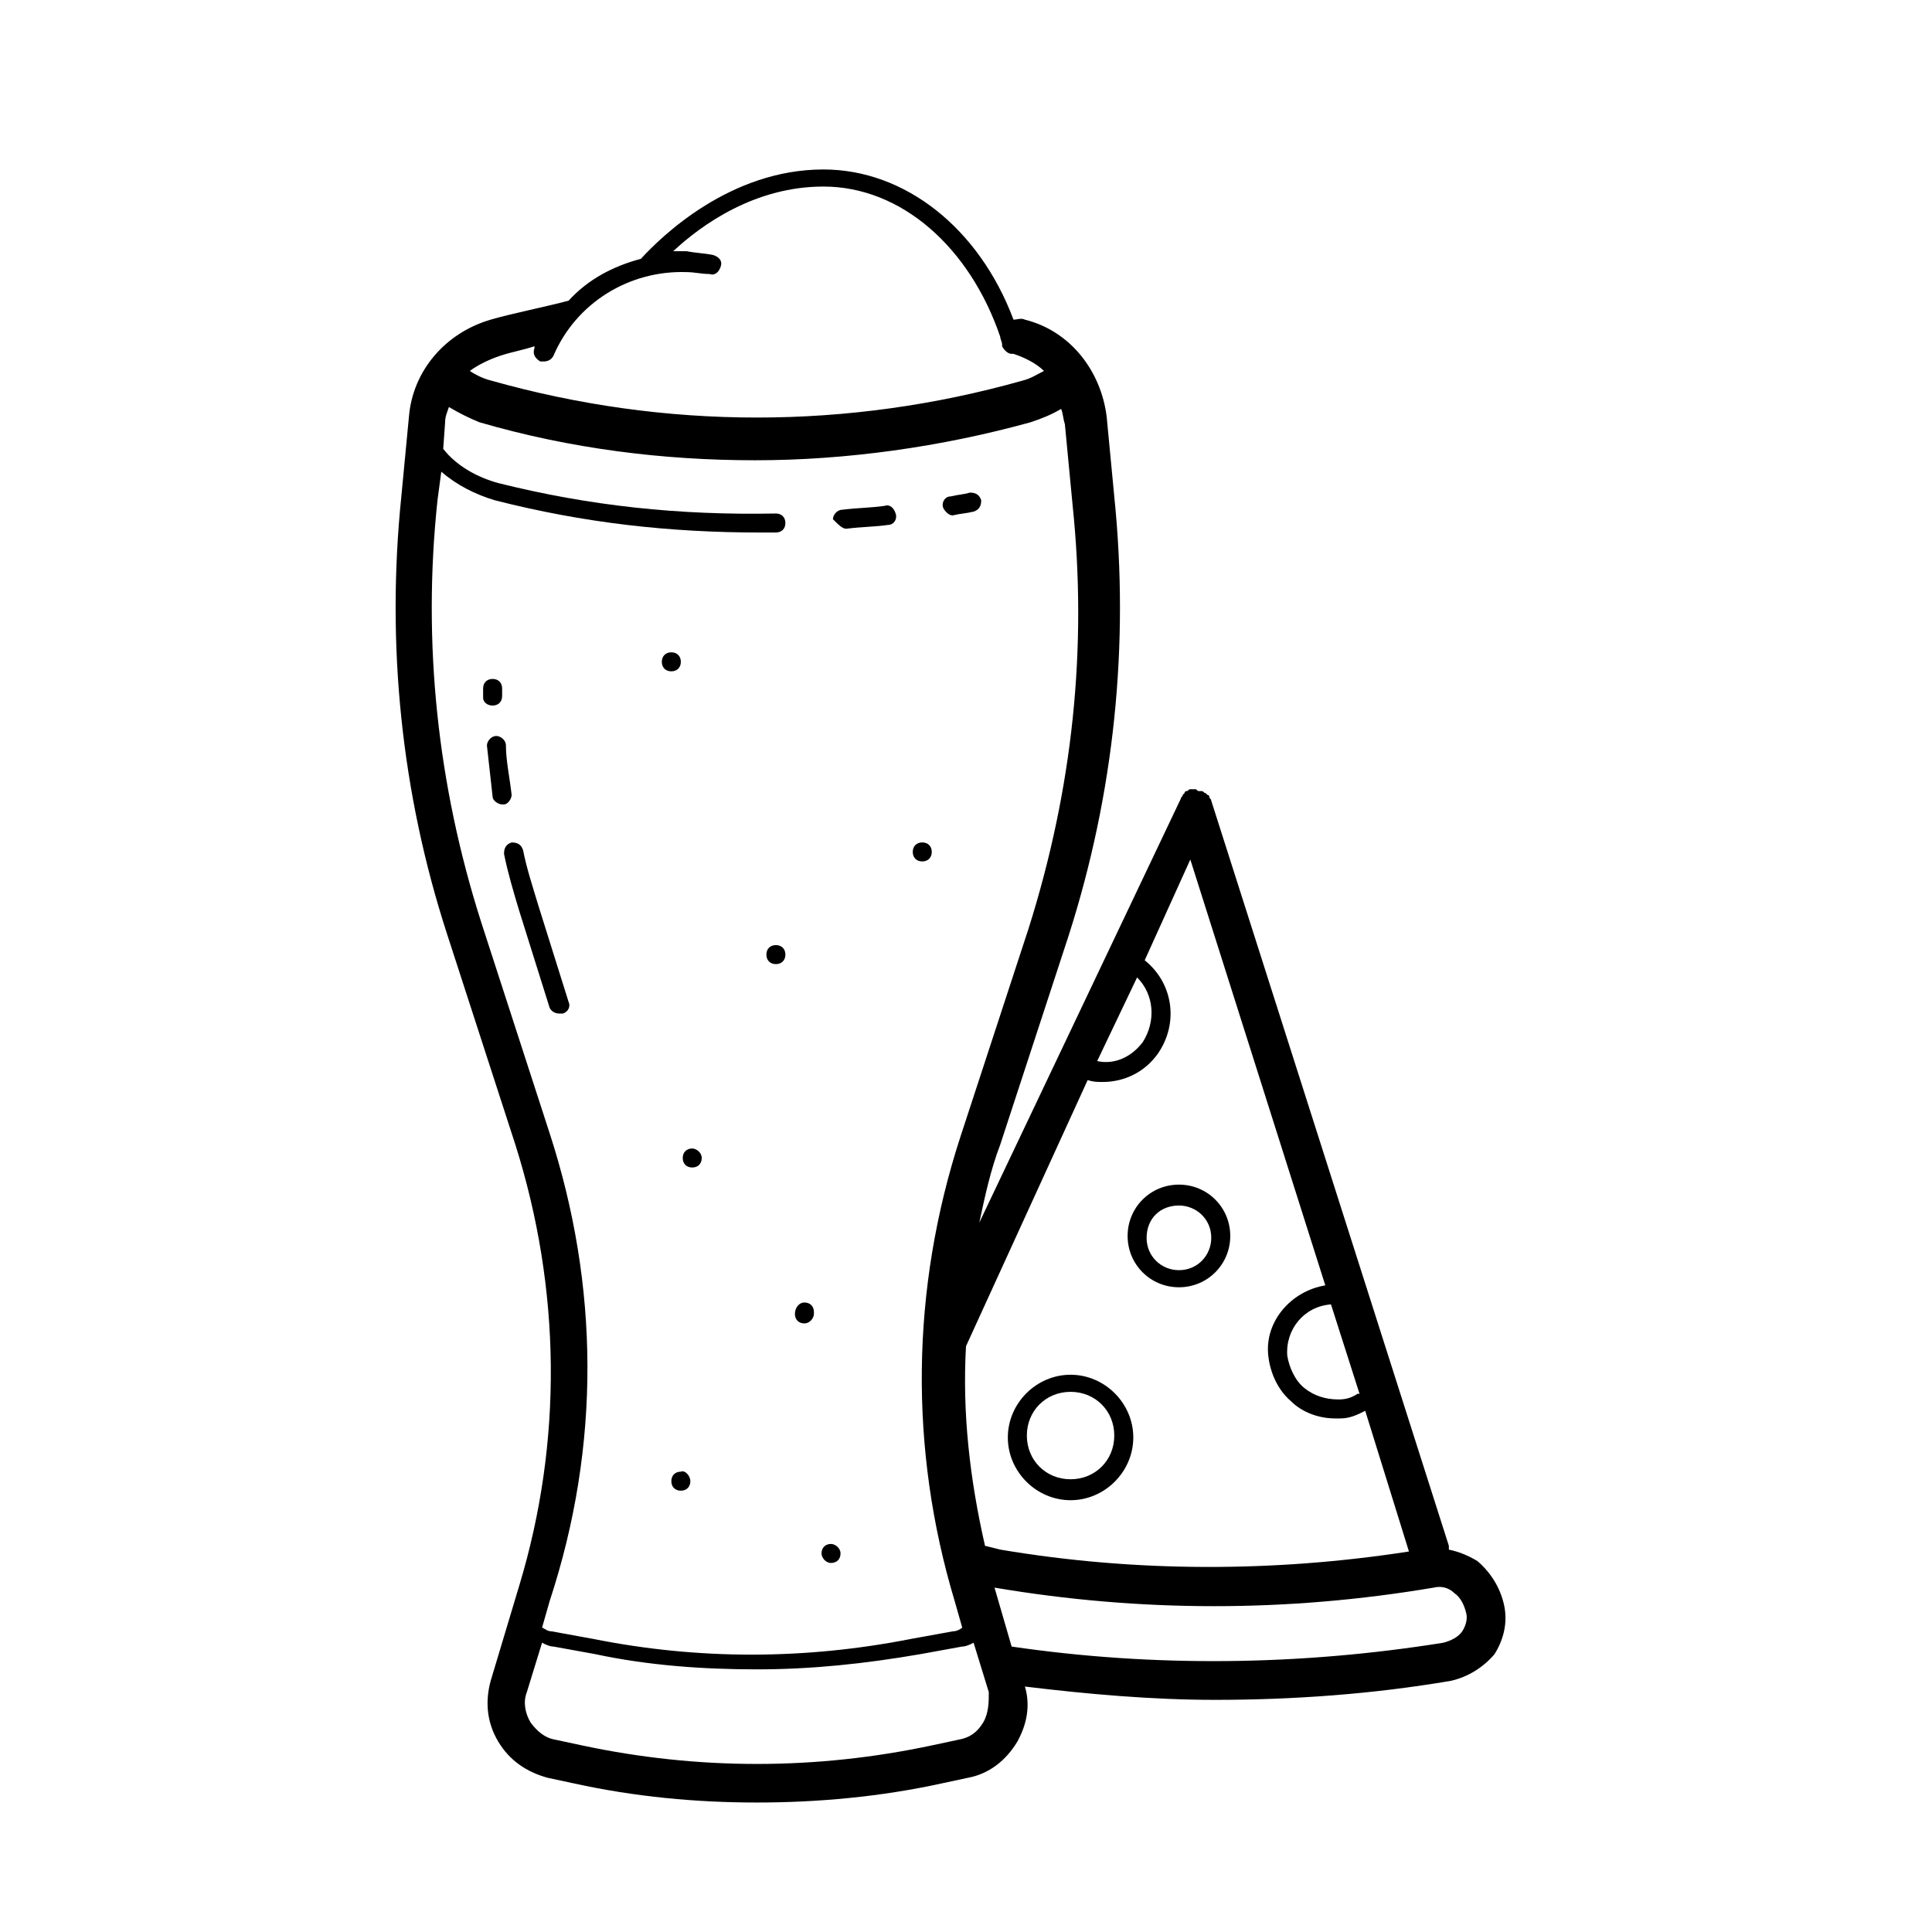 <?xml version="1.0" encoding="UTF-8"?>
<!-- Uploaded to: ICON Repo, www.svgrepo.com, Generator: ICON Repo Mixer Tools -->
<svg fill="#000000" width="800px" height="800px" version="1.1" viewBox="144 144 512 512" xmlns="http://www.w3.org/2000/svg">
 <g>
  <path d="m427.71 541.57c9.07 0 16.625-7.559 16.625-16.625 0-9.07-7.559-16.625-16.625-16.625-9.07 0-16.625 7.559-16.625 16.625 0 9.066 7.559 16.625 16.625 16.625zm0-28.719c6.551 0 11.586 5.039 11.586 11.586 0 6.551-5.039 11.586-11.586 11.586-6.551 0-11.586-5.039-11.586-11.586s5.039-11.586 11.586-11.586z"/>
  <path d="m456.43 485.14c7.559 0 13.602-6.047 13.602-13.602 0-7.559-6.047-13.602-13.602-13.602-7.559 0-13.602 6.047-13.602 13.602 0 7.559 6.043 13.602 13.602 13.602zm0-21.664c4.535 0 8.566 3.527 8.566 8.566 0 4.535-3.527 8.566-8.566 8.566-4.535 0-8.566-3.527-8.566-8.566 0-5.039 3.527-8.566 8.566-8.566z"/>
  <path d="m274.55 330.98c1.512 0 2.519-1.008 2.519-2.519v-2.016c0-1.512-1.008-2.519-2.519-2.519s-2.519 1.008-2.519 2.519v2.519c0 1.008 1.008 2.016 2.519 2.016z"/>
  <path d="m321.91 321.91c1.512 0 2.519-1.008 2.519-2.519s-1.008-2.519-2.519-2.519-2.519 1.008-2.519 2.519c0.004 1.516 1.012 2.519 2.519 2.519z"/>
  <path d="m347.1 396.98c0 1.512 1.008 2.519 2.519 2.519 1.512 0 2.519-1.008 2.519-2.519 0-1.512-1.008-2.519-2.519-2.519-1.512 0-2.519 1.008-2.519 2.519z"/>
  <path d="m385.89 369.77c0 1.512 1.008 2.519 2.519 2.519 1.512 0 2.519-1.008 2.519-2.519s-1.008-2.519-2.519-2.519c-1.512 0-2.519 1.008-2.519 2.519z"/>
  <path d="m327.45 453.4c1.512 0 2.519-1.008 2.519-2.519 0-1.512-1.512-2.519-2.519-2.519-1.512 0-2.519 1.008-2.519 2.519 0 1.512 1.008 2.519 2.519 2.519z"/>
  <path d="m324.43 534.01c-1.512 0-2.519 1.008-2.519 2.519s1.008 2.519 2.519 2.519 2.519-1.008 2.519-2.519-1.512-3.023-2.519-2.519z"/>
  <path d="m364.23 558.2c1.512 0 2.519-1.008 2.519-2.519s-1.512-2.519-2.519-2.519c-1.512 0-2.519 1.008-2.519 2.519 0.004 1.008 1.008 2.519 2.519 2.519z"/>
  <path d="m354.66 492.2c0 1.512 1.008 2.519 2.519 2.519s2.519-1.512 2.519-2.519v-0.504c0-1.512-1.008-2.519-2.519-2.519s-2.519 1.512-2.519 3.023z"/>
  <path d="m279.59 354.66c-0.504-4.535-1.512-9.07-1.512-13.098 0-1.512-1.512-2.519-2.519-2.519-1.512 0-2.519 1.512-2.519 2.519 0.504 4.535 1.008 9.07 1.512 13.602 0 1.008 1.512 2.016 2.519 2.016h0.504c1.008 0 2.016-1.512 2.016-2.519z"/>
  <path d="m286.64 383.88c-1.512-5.039-3.023-9.574-4.031-14.609-0.504-1.512-1.512-2.016-3.023-2.016-1.512 0.504-2.016 1.512-2.016 3.023 1.008 5.039 2.519 10.078 4.031 15.113l8.062 25.695c0.504 1.008 1.512 1.512 2.519 1.512h1.008c1.512-0.504 2.016-2.016 1.512-3.023z"/>
  <path d="m396.47 280.59s0.504 0 0 0c2.016-0.504 3.527-0.504 5.543-1.008 1.512-0.504 2.016-1.512 2.016-3.023-0.504-1.512-1.512-2.016-3.023-2.016-1.512 0.504-3.023 0.504-5.039 1.008-1.512 0-2.519 1.512-2.016 3.023 0.504 1.012 1.512 2.016 2.519 2.016z"/>
  <path d="m368.26 284.12c0.504 0 0.504 0 0 0 4.031-0.504 7.559-0.504 11.082-1.008 1.512 0 2.519-1.512 2.016-3.023-0.504-1.512-1.512-2.519-3.023-2.016-3.527 0.504-7.055 0.504-11.082 1.008-1.512 0-2.519 1.512-2.519 2.519 1.512 1.512 2.519 2.519 3.527 2.519z"/>
  <path d="m542.58 569.28c-1.008-4.535-3.527-8.566-7.055-11.586-2.519-1.512-5.039-2.519-7.559-3.023v-1.008l-62.977-197.49c0-0.504-0.504-0.504-0.504-1.008 0 0 0-0.504-0.504-0.504l-0.504-0.504c-0.504 0-0.504-0.504-1.008-0.504h-0.504c-0.504 0-0.504 0-1.008-0.504h-1.008-0.504c-0.504 0-0.504 0.504-1.008 0.504 0 0-0.504 0-0.504 0.504l-0.504 0.504c0 0.504-0.504 0.504-0.504 1.008l-53.402 112.35c1.512-7.055 3.023-14.105 5.543-20.656l18.137-55.418c12.09-37.785 16.121-77.082 12.09-116.38l-2.016-21.16c-1.512-12.09-9.574-22.672-21.664-25.695-1.008-0.504-2.016 0-3.023 0-9.07-24.184-28.719-39.801-50.383-39.801-24.688 0-42.824 17.633-48.367 23.68-7.559 2.016-14.105 5.543-19.145 11.082-5.543 1.512-15.617 3.527-20.656 5.039-12.09 3.527-20.656 13.602-21.664 25.695l-2.016 21.16c-4.031 39.297 0 78.594 12.09 115.88l18.137 55.922c12.09 38.289 12.594 78.594 1.008 116.88l-7.559 25.191c-1.512 5.543-1.008 11.082 2.016 16.121 3.023 5.039 7.559 8.062 13.098 9.574l7.055 1.512c16.121 3.527 32.242 5.039 48.367 5.039 16.121 0 32.746-1.512 48.871-5.039l7.055-1.512c5.543-1.008 10.078-4.535 13.098-9.574 2.519-4.535 3.527-9.574 2.016-14.609 16.625 2.016 33.754 3.527 50.383 3.527 20.656 0 41.816-1.512 62.473-5.039 4.535-1.008 8.566-3.527 11.586-7.055 2.527-4.027 3.535-8.562 2.527-13.098zm-38.293-55.922h-0.504c-1.512 1.008-3.023 1.512-5.039 1.512-3.527 0-6.551-1.008-9.07-3.023s-4.031-5.543-4.535-8.566c-0.504-7.055 4.535-13.098 11.586-13.602zm-57.434-93.203c-3.023 4.031-7.559 6.047-12.09 5.039l10.578-22.168c4.535 4.531 5.039 11.586 1.512 17.129zm-14.609 10.074c1.512 0.504 2.519 0.504 4.031 0.504 5.543 0 11.082-2.519 14.609-7.559 5.543-8.062 4.031-18.641-3.527-24.688l12.09-26.703 35.77 112.85c-9.07 1.512-16.121 9.574-15.113 18.641 0.504 4.535 2.519 9.07 6.047 12.09 3.023 3.023 7.559 4.535 11.586 4.535h1.512c2.519 0 4.535-1.008 6.551-2.016l11.586 37.281c-35.77 5.543-72.547 5.543-108.32-0.504l-4.027-1c-4.031-17.633-6.047-35.266-5.039-52.898zm-155.68-191.95c3.023-1.008 6.047-1.512 9.07-2.519v0.504c-0.504 1.512 0 2.519 1.512 3.527h1.008c1.008 0 2.016-0.504 2.519-1.512 6.047-14.105 20.152-22.672 35.266-22.168 2.016 0 4.031 0.504 6.047 0.504 1.512 0.504 2.519-0.504 3.023-2.016 0.504-1.512-0.504-2.519-2.016-3.023-2.519-0.504-4.535-0.504-7.055-1.008h-3.527c7.559-7.055 21.664-17.129 39.801-17.129 20.656 0 38.793 16.121 46.855 39.801 0 0.504 0.504 1.512 0.504 2.016v0.504c0.504 1.008 1.512 2.016 2.519 2.016h0.504c3.023 1.008 6.047 2.519 8.062 4.535-2.016 1.008-3.527 2.016-5.543 2.519-46.352 13.098-94.715 13.098-141.07 0-2.016-0.504-4.031-1.512-5.543-2.519 2.012-1.516 5.035-3.023 8.059-4.031zm13.098 206.05-18.137-55.922c-11.586-36.273-15.617-74.059-11.586-111.85l1.008-7.559c4.031 3.527 9.07 6.047 14.105 7.559 23.68 6.047 46.352 8.566 70.535 8.566h4.031c1.512 0 2.519-1.008 2.519-2.519s-1.008-2.519-2.519-2.519c-25.695 0.504-49.375-2.016-73.555-8.062-5.543-1.512-11.082-4.535-14.609-9.07l0.504-7.055c0-1.512 0.504-2.519 1.008-4.031 2.519 1.512 5.543 3.023 8.062 4.031 24.184 7.055 48.871 10.078 73.051 10.078 24.184 0 49.375-3.527 73.051-10.078 3.023-1.008 5.543-2.016 8.062-3.527 0.504 1.008 0.504 2.519 1.008 4.031l2.016 21.16c4.031 38.289 0 75.57-11.586 112.35l-18.137 55.418c-13.098 40.305-13.602 82.625-1.512 122.93l2.016 7.055c-0.504 0.504-1.512 1.008-2.519 1.008l-11.082 2.016c-28.215 5.543-56.426 5.543-84.137 0l-11.082-2.016c-1.008 0-1.512-0.504-2.519-1.008l2.016-7.055c13.59-41.305 13.086-83.625-0.012-123.93zm114.87 156.18c-1.512 2.519-3.527 4.031-6.551 4.535l-7.051 1.508c-30.73 6.551-61.969 6.551-92.699 0l-7.055-1.512c-3.023-0.504-5.039-2.519-6.551-4.535-1.512-2.519-2.016-5.543-1.008-8.062l4.031-13.098c1.008 0.504 2.016 1.008 3.023 1.008l11.082 2.016c14.105 3.023 28.719 4.031 42.824 4.031 14.609 0 28.719-1.512 43.328-4.031l11.082-2.016c1.008 0 2.016-0.504 3.023-1.008l4.031 13.098c0 2.523 0 5.547-1.512 8.066zm126.96-24.184c-1.008 1.512-3.023 2.519-5.039 3.023-37.785 6.047-76.578 6.551-114.36 1.008l-4.535-15.617c38.793 6.551 77.586 6.551 116.38 0 2.016-0.504 4.031 0 5.543 1.512 1.512 1.008 2.519 3.023 3.023 5.039 0.504 1.508 0 3.523-1.008 5.035z"/>
 </g>
</svg>